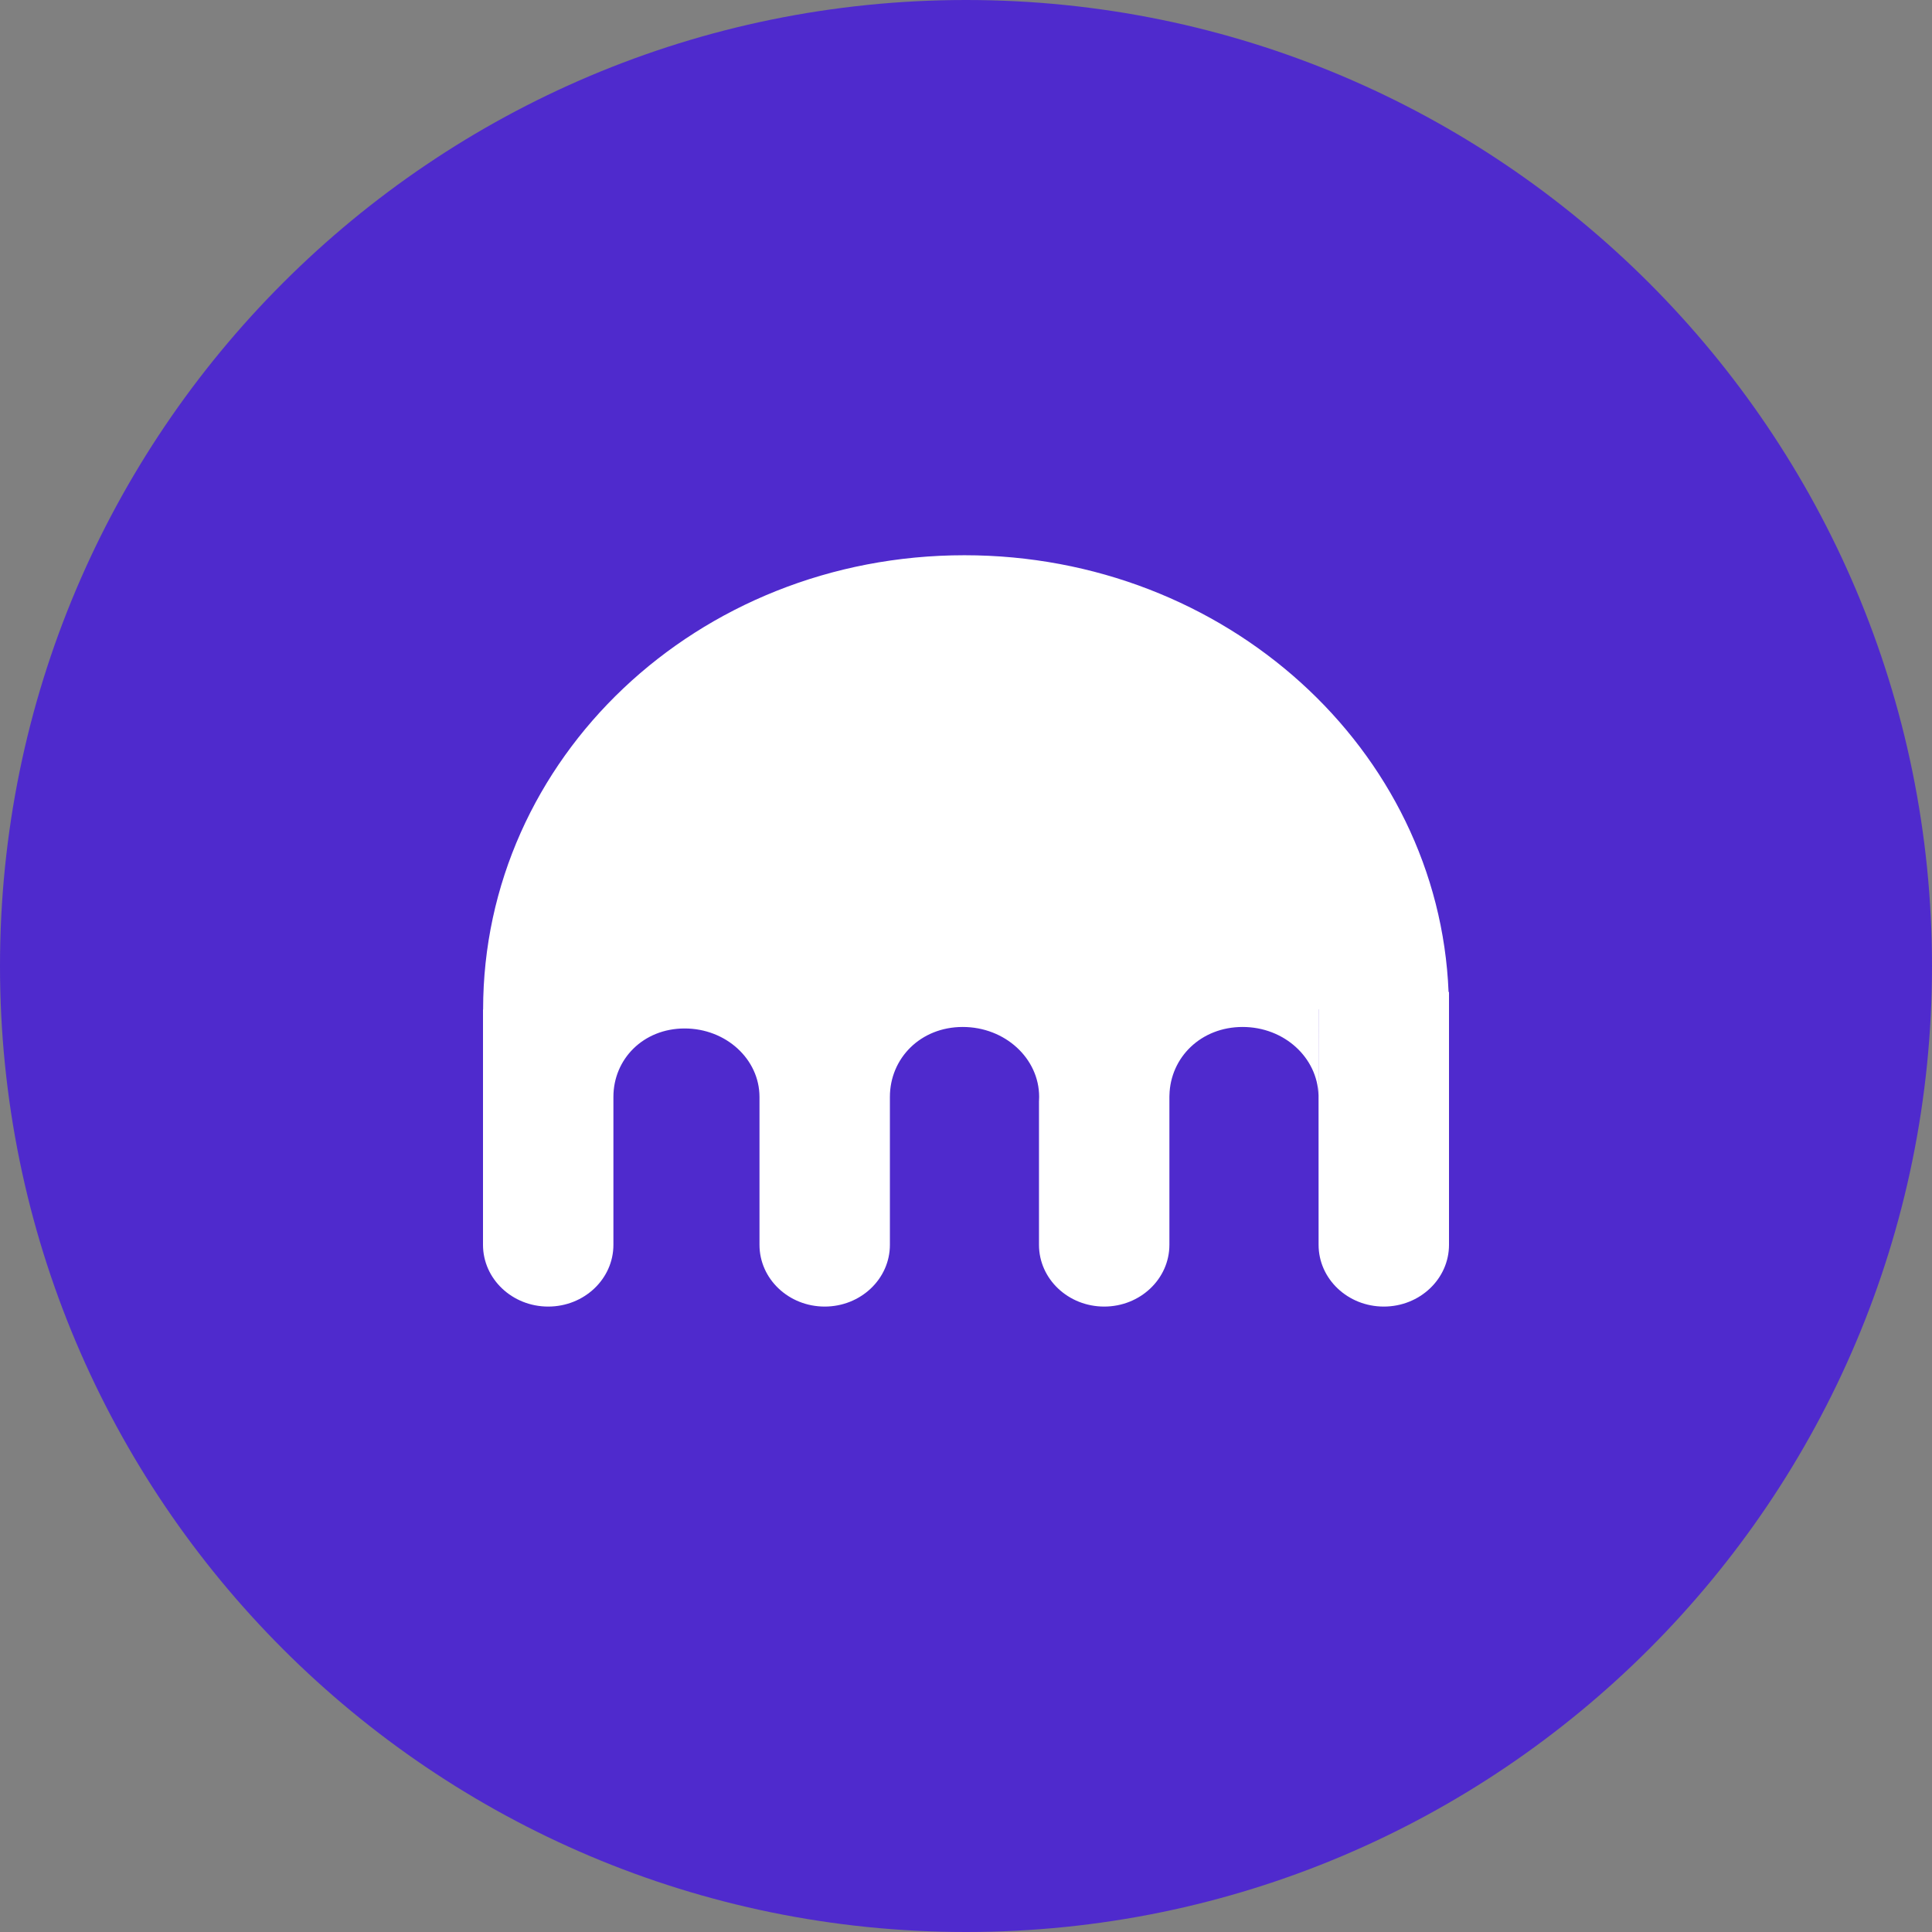 <svg width="36" height="36" viewBox="0 0 36 36" fill="none" xmlns="http://www.w3.org/2000/svg">
<rect x="0" y="0" width="36" height="36" fill="#808080" stroke="none"/>
<g id="Kraken">
<path id="Oval Copy" fill-rule="evenodd" clip-rule="evenodd" d="M18 36C27.941 36 36 27.941 36 18C36 8.059 27.941 0 18 0C8.059 0 0 8.059 0 18C0 27.941 8.059 36 18 36Z" fill="#4F2ACD"/>
<path id="Path" fill-rule="evenodd" clip-rule="evenodd" d="M17.971 10.346C22.84 10.346 26.809 13.961 26.992 18.485L27 18.485V23.195C27 23.831 26.456 24.346 25.785 24.346C25.114 24.346 24.57 23.831 24.57 23.195L24.569 18.807L24.567 18.807L24.568 20.409C24.549 19.705 23.928 19.136 23.154 19.136C22.379 19.136 21.808 19.702 21.791 20.406L21.79 20.439V23.195C21.79 23.831 21.246 24.346 20.575 24.346C19.904 24.346 19.36 23.831 19.36 23.195L19.36 20.529C19.362 20.499 19.363 20.469 19.363 20.439C19.363 19.72 18.726 19.136 17.939 19.136C17.152 19.136 16.582 19.72 16.582 20.439L16.582 20.471V20.471L16.582 23.195C16.582 23.831 16.038 24.346 15.367 24.346C14.696 24.346 14.152 23.831 14.152 23.195V20.439C14.151 19.735 13.527 19.164 12.757 19.164C11.987 19.164 11.43 19.735 11.43 20.439L11.43 20.471V20.471L11.43 23.195C11.43 23.831 10.886 24.346 10.215 24.346C9.544 24.346 9 23.831 9 23.195V18.811H9.002C9.002 14.136 12.986 10.346 17.971 10.346Z" fill="white"/>
</g>
</svg>

